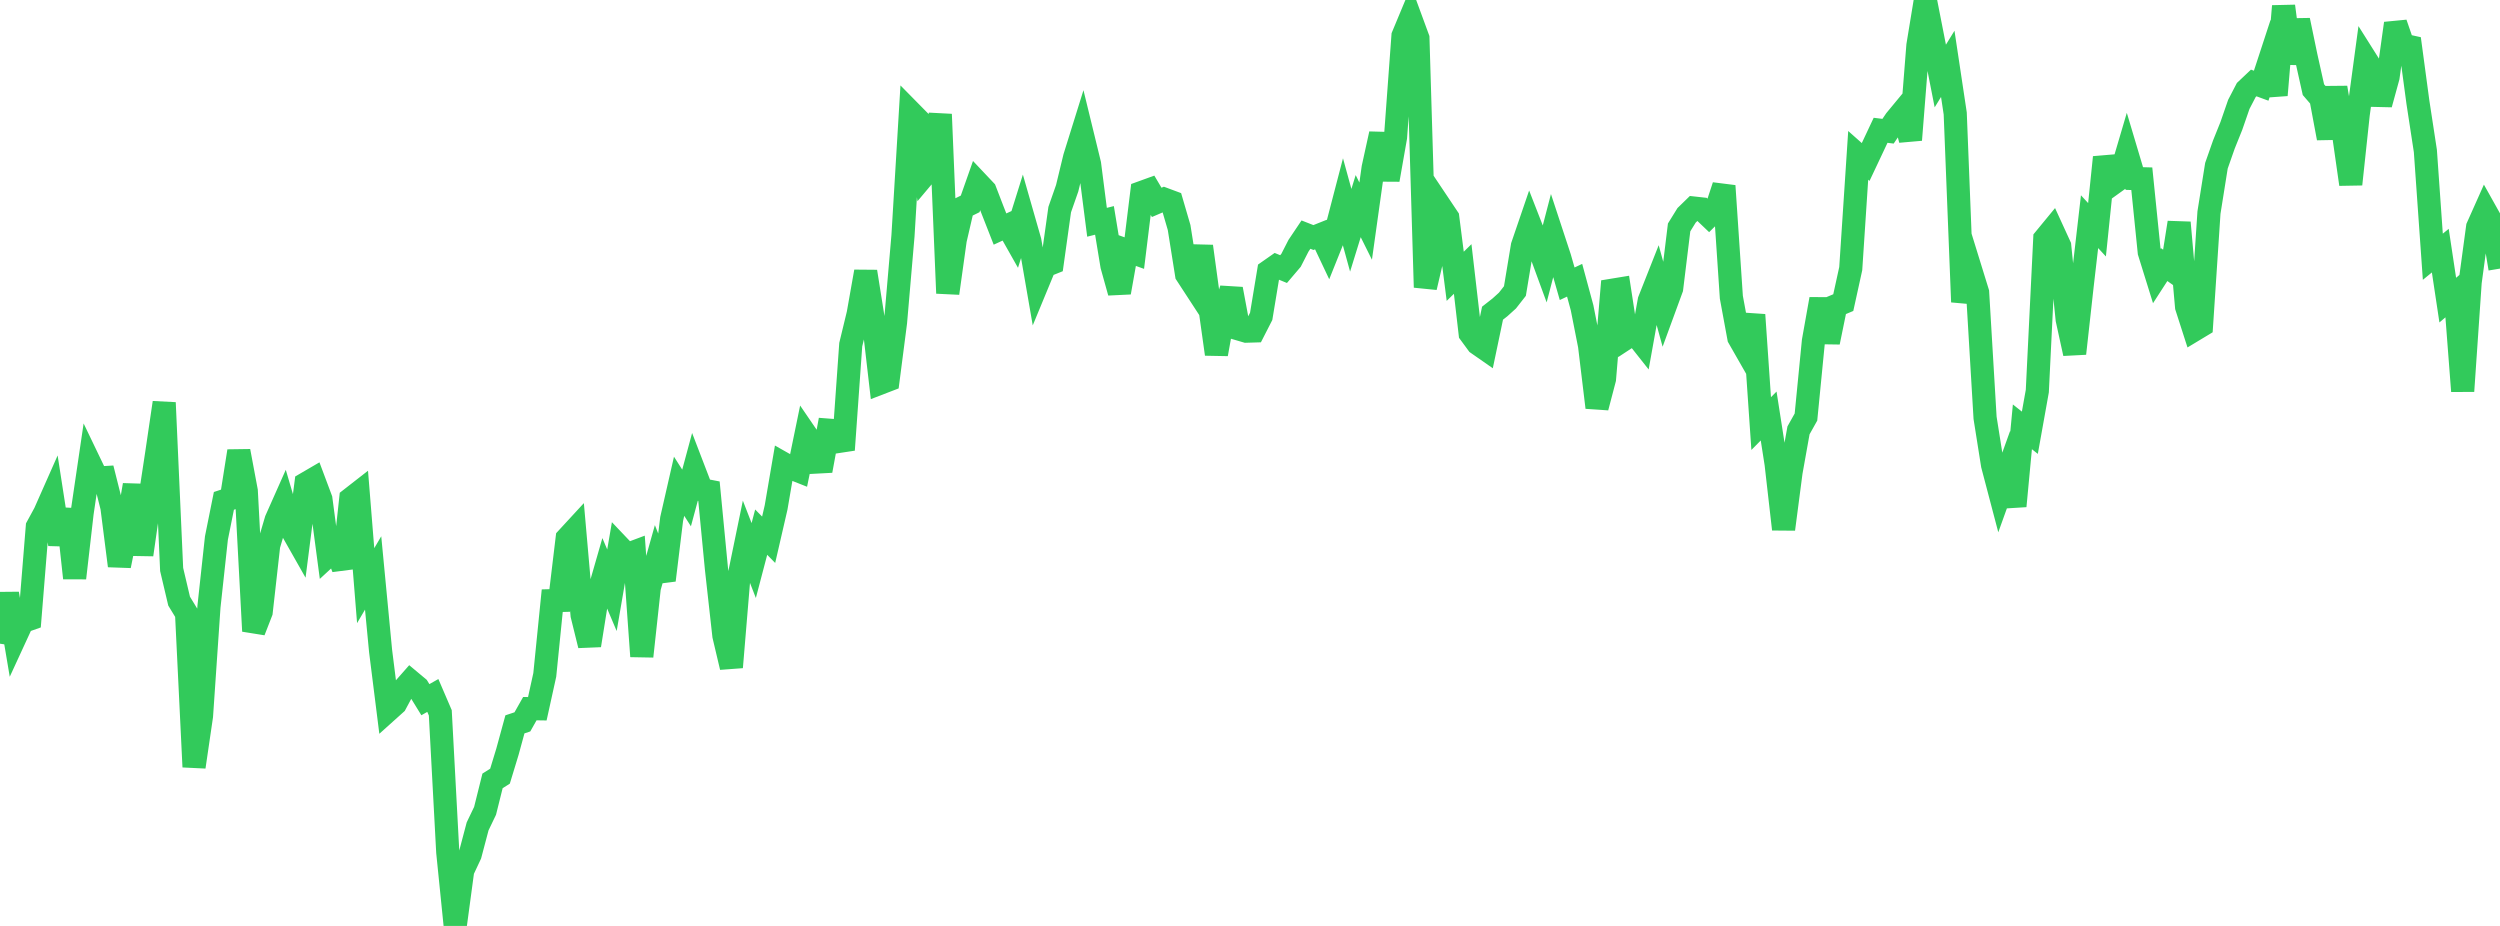 <?xml version="1.0" standalone="no"?>
<!DOCTYPE svg PUBLIC "-//W3C//DTD SVG 1.1//EN" "http://www.w3.org/Graphics/SVG/1.1/DTD/svg11.dtd">

<svg width="135" height="50" viewBox="0 0 135 50" preserveAspectRatio="none" 
  xmlns="http://www.w3.org/2000/svg"
  xmlns:xlink="http://www.w3.org/1999/xlink">


<polyline points="0.0, 34.76 0.403, 32.056 0.806, 34.445 1.209, 33.57 1.612, 33.428 2.015, 28.445 2.418, 27.705 2.821, 26.795 3.224, 29.391 3.627, 27.51 4.03, 31.215 4.433, 27.71 4.836, 24.977 5.239, 25.816 5.642, 25.792 6.045, 27.394 6.448, 30.553 6.851, 28.549 7.254, 26.191 7.657, 29.953 8.06, 27.135 8.463, 24.478 8.866, 21.744 9.269, 30.752 9.672, 32.461 10.075, 33.122 10.478, 41.412 10.881, 38.661 11.284, 32.76 11.687, 29.053 12.09, 27.047 12.493, 26.913 12.896, 24.361 13.299, 26.512 13.701, 34.079 14.104, 33.044 14.507, 29.456 14.91, 28.084 15.313, 27.177 15.716, 28.545 16.119, 29.256 16.522, 26.114 16.925, 25.879 17.328, 26.955 17.731, 29.985 18.134, 29.613 18.537, 30.671 18.94, 26.939 19.343, 26.625 19.746, 31.625 20.149, 30.939 20.552, 35.153 20.955, 38.361 21.358, 37.999 21.761, 37.248 22.164, 36.79 22.567, 37.127 22.97, 37.783 23.373, 37.555 23.776, 38.493 24.179, 46.019 24.582, 50.0 24.985, 47.008 25.388, 46.149 25.791, 44.625 26.194, 43.784 26.597, 42.168 27.0, 41.913 27.403, 40.589 27.806, 39.115 28.209, 38.981 28.612, 38.267 29.015, 38.273 29.418, 36.443 29.821, 32.437 30.224, 32.426 30.627, 29.069 31.03, 28.632 31.433, 33.215 31.836, 34.849 32.239, 32.324 32.642, 30.923 33.045, 31.873 33.448, 29.531 33.851, 29.955 34.254, 29.804 34.657, 35.442 35.06, 31.743 35.463, 30.31 35.866, 31.33 36.269, 28.024 36.672, 26.258 37.075, 26.89 37.478, 25.396 37.881, 26.446 38.284, 26.524 38.687, 30.702 39.09, 34.325 39.493, 36.029 39.896, 31.193 40.299, 29.235 40.701, 30.27 41.104, 28.736 41.507, 29.147 41.91, 27.399 42.313, 25.041 42.716, 25.269 43.119, 25.429 43.522, 23.469 43.925, 24.059 44.328, 25.418 44.731, 23.228 45.134, 23.259 45.537, 24.292 45.94, 18.611 46.343, 16.945 46.746, 14.667 47.149, 17.198 47.552, 20.68 47.955, 20.525 48.358, 17.41 48.761, 12.73 49.164, 6.051 49.567, 6.46 49.97, 9.388 50.373, 8.909 50.776, 6.172 51.179, 15.834 51.582, 12.948 51.985, 11.209 52.388, 11.011 52.791, 9.867 53.194, 10.294 53.597, 11.341 54.0, 12.369 54.403, 12.184 54.806, 12.897 55.209, 11.607 55.612, 13.014 56.015, 15.338 56.418, 14.363 56.821, 14.201 57.224, 11.318 57.627, 10.165 58.03, 8.5 58.433, 7.207 58.836, 8.86 59.239, 12.003 59.642, 11.901 60.045, 14.349 60.448, 15.792 60.851, 13.523 61.254, 13.667 61.657, 10.393 62.06, 10.247 62.463, 10.928 62.866, 10.755 63.269, 10.905 63.672, 12.286 64.075, 14.82 64.478, 15.438 64.881, 13.302 65.284, 16.253 65.687, 19.122 66.09, 16.879 66.493, 15.607 66.896, 17.765 67.299, 17.883 67.701, 17.871 68.104, 17.083 68.507, 14.648 68.91, 14.366 69.313, 14.531 69.716, 14.057 70.119, 13.269 70.522, 12.669 70.925, 12.827 71.328, 12.666 71.731, 13.518 72.134, 12.512 72.537, 10.966 72.94, 12.435 73.343, 11.131 73.746, 11.941 74.149, 9.067 74.552, 7.23 74.955, 9.708 75.358, 7.414 75.761, 1.938 76.164, 0.97 76.567, 2.066 76.97, 15.517 77.373, 13.793 77.776, 11.153 78.179, 11.755 78.582, 14.92 78.985, 14.525 79.388, 18.004 79.791, 18.552 80.194, 18.833 80.597, 16.911 81.0, 16.595 81.403, 16.23 81.806, 15.715 82.209, 13.285 82.612, 12.106 83.015, 13.139 83.418, 14.238 83.821, 12.69 84.224, 13.915 84.627, 15.323 85.03, 15.133 85.433, 16.622 85.836, 18.664 86.239, 22.002 86.642, 20.466 87.045, 15.675 87.448, 15.609 87.851, 18.229 88.254, 17.965 88.657, 18.475 89.06, 16.231 89.463, 15.211 89.866, 16.675 90.269, 15.575 90.672, 12.281 91.075, 11.629 91.478, 11.236 91.881, 11.281 92.284, 11.665 92.687, 11.265 93.09, 10.037 93.493, 16.05 93.896, 18.234 94.299, 18.939 94.701, 17.001 95.104, 22.873 95.507, 22.465 95.91, 25.047 96.313, 28.577 96.716, 25.494 97.119, 23.24 97.522, 22.521 97.925, 18.412 98.328, 16.152 98.731, 18.48 99.134, 16.51 99.537, 16.341 99.94, 14.504 100.343, 8.389 100.746, 8.747 101.149, 7.893 101.552, 7.036 101.955, 7.086 102.358, 6.488 102.761, 6.001 103.164, 7.553 103.567, 2.457 103.97, 0.0 104.373, 2.055 104.776, 4.105 105.179, 3.448 105.582, 6.127 105.985, 16.306 106.388, 14.487 106.791, 15.791 107.194, 22.564 107.597, 25.106 108.0, 26.638 108.403, 25.516 108.806, 27.328 109.209, 23.048 109.612, 23.369 110.015, 21.119 110.418, 12.894 110.821, 12.404 111.224, 13.283 111.627, 17.249 112.03, 19.089 112.433, 15.454 112.836, 11.971 113.239, 12.408 113.642, 8.496 114.045, 9.946 114.448, 9.656 114.851, 8.29 115.254, 9.641 115.657, 9.652 116.06, 13.616 116.463, 14.912 116.866, 14.289 117.269, 14.574 117.672, 12.02 118.075, 16.568 118.478, 17.82 118.881, 17.577 119.284, 11.48 119.687, 8.951 120.09, 7.802 120.493, 6.8 120.896, 5.636 121.299, 4.86 121.701, 4.48 122.104, 4.628 122.507, 3.397 122.91, 5.136 123.313, 0.332 123.716, 3.416 124.119, 1.095 124.522, 3.034 124.925, 4.842 125.328, 5.309 125.731, 7.462 126.134, 4.733 126.537, 7.135 126.94, 9.949 127.343, 6.183 127.746, 3.198 128.149, 3.837 128.552, 5.63 128.955, 4.161 129.358, 1.265 129.761, 2.436 130.164, 2.525 130.567, 5.519 130.97, 8.152 131.373, 13.864 131.776, 13.535 132.179, 16.207 132.582, 15.863 132.985, 21.121 133.388, 15.243 133.791, 12.265 134.194, 11.362 134.597, 12.082 135.0, 14.504" fill="none" stroke="#32ca5b" stroke-width="1.25"/>

</svg>